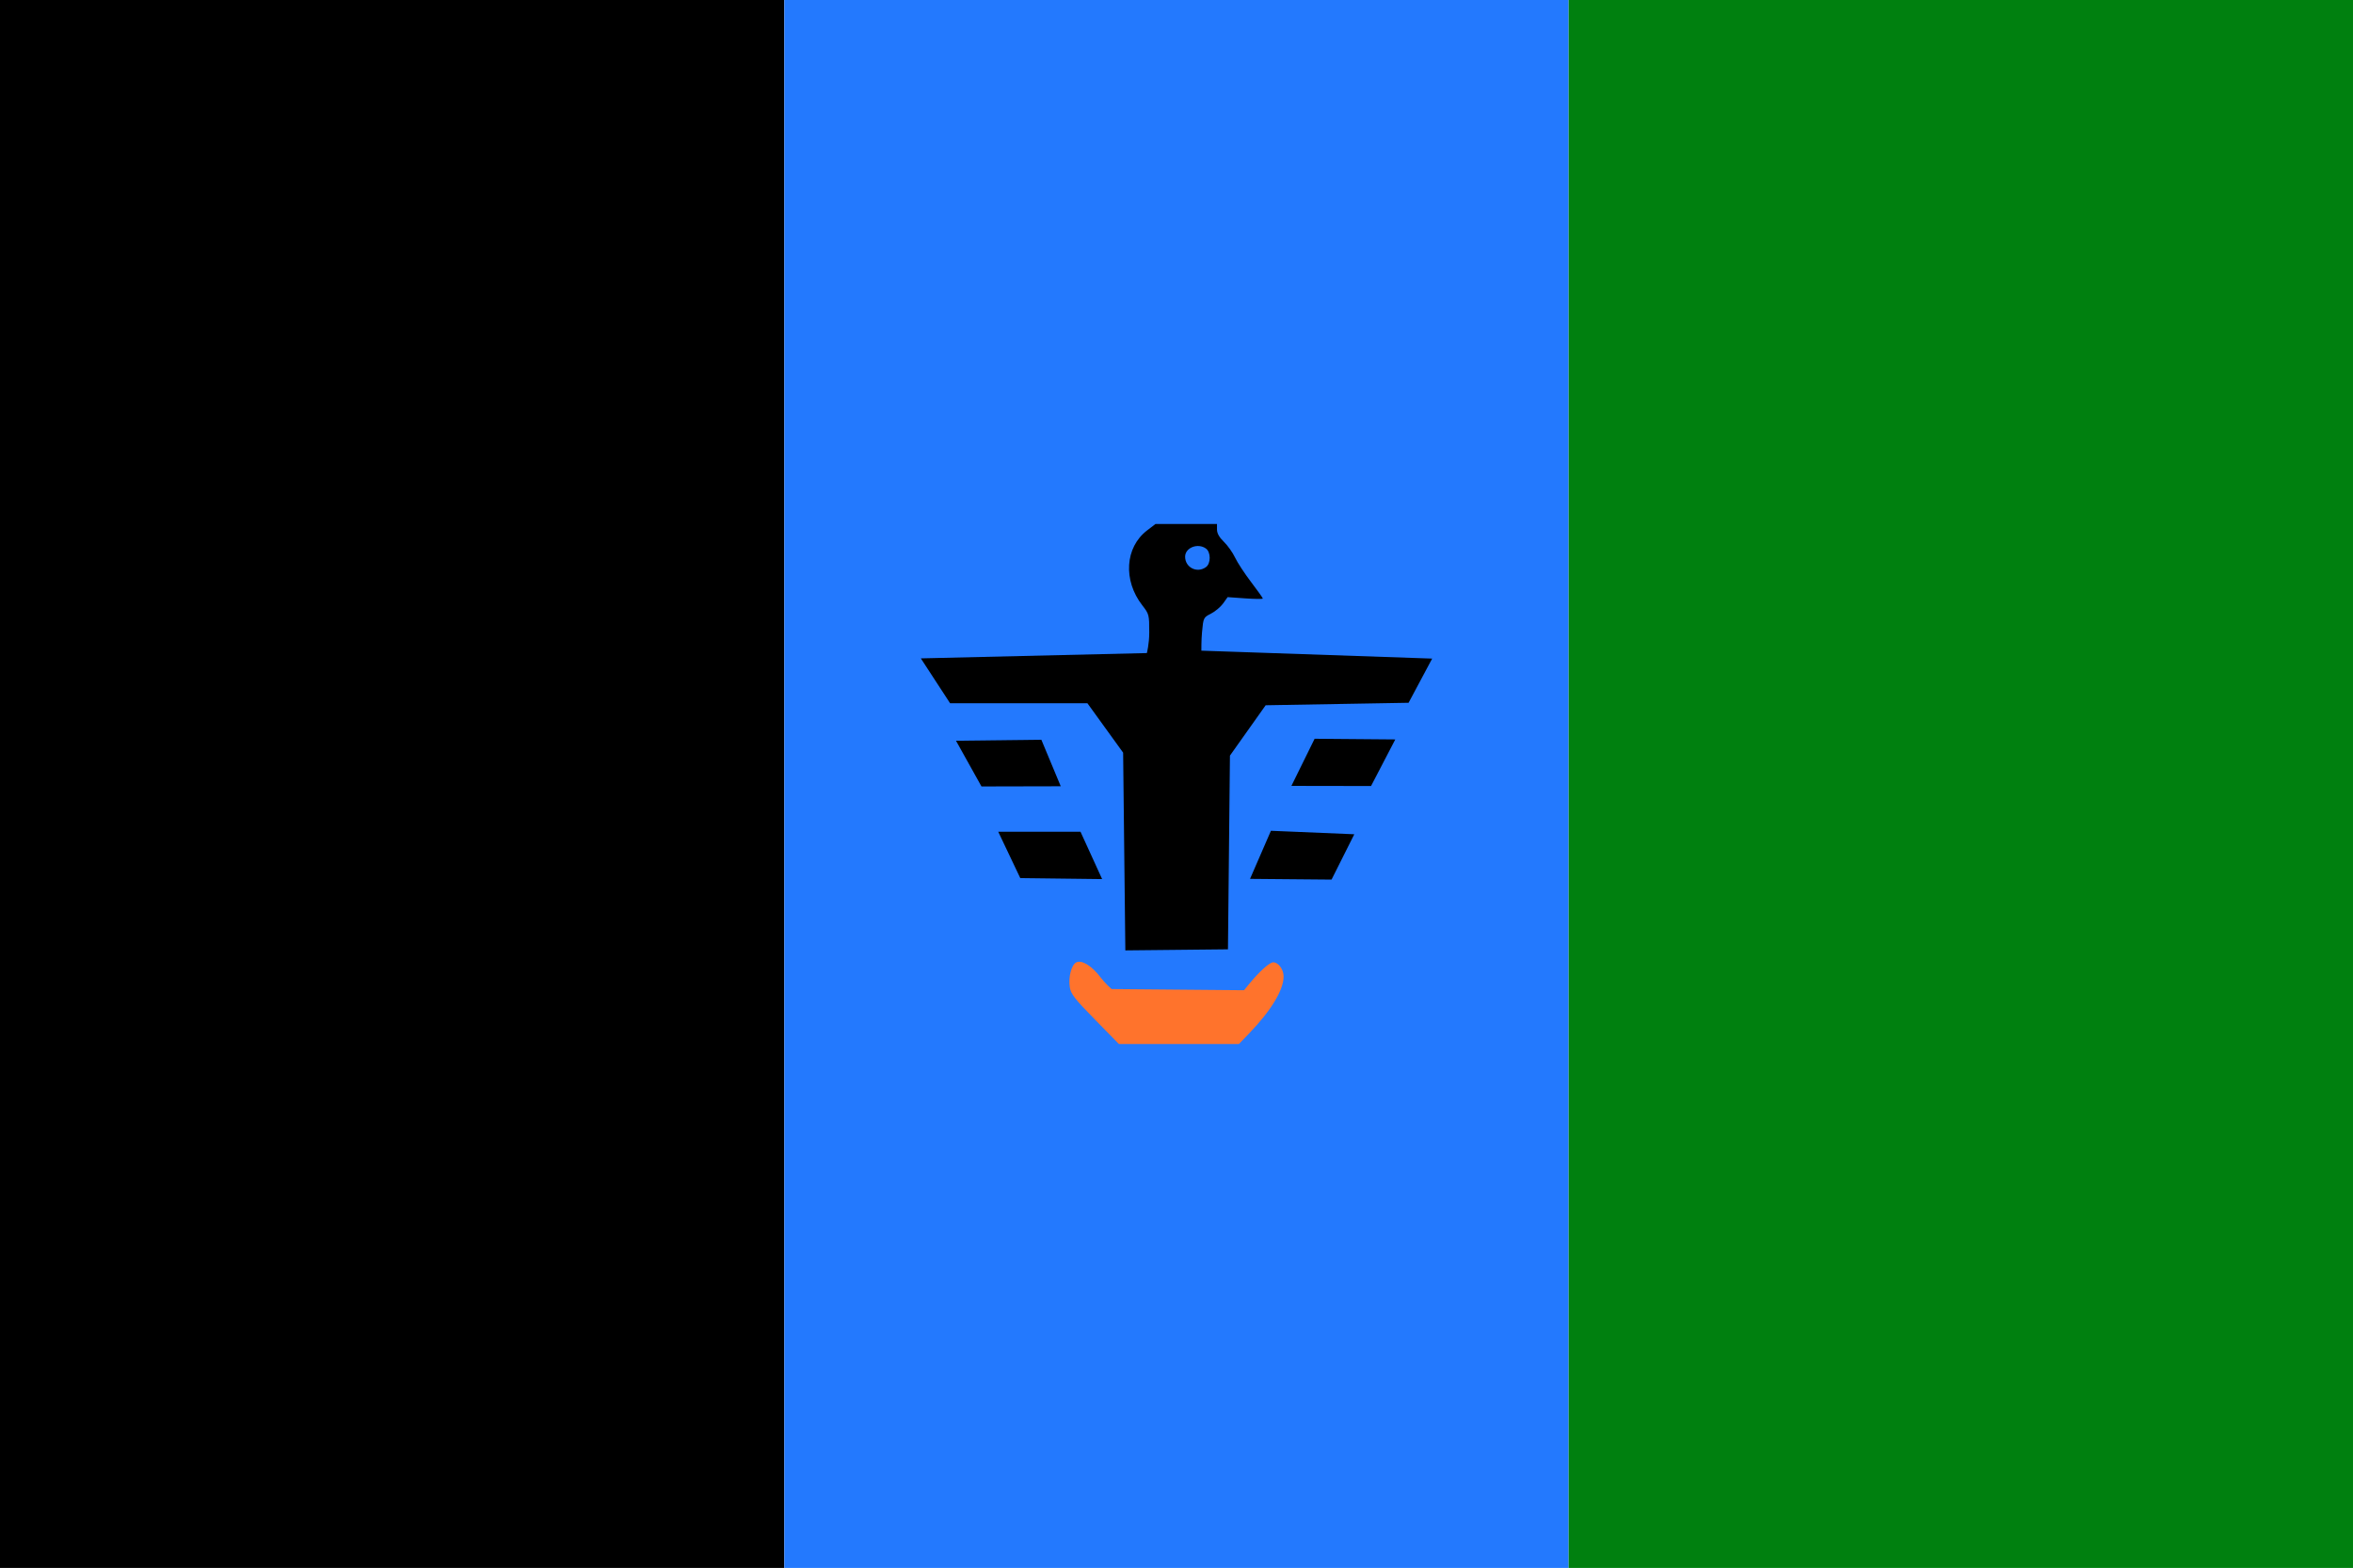 <?xml version="1.0" encoding="UTF-8" standalone="no"?>
<svg
   viewBox="0 0 1181 787"
   height="787"
   width="1181"
   id="svg815"
   version="1.1"
   sodipodi:docname="Bandera_de_Lagunillas_(Zulia).svg"
   inkscape:version="1.3.2 (091e20e, 2023-11-25, custom)"
   xmlns:inkscape="http://www.inkscape.org/namespaces/inkscape"
   xmlns:sodipodi="http://sodipodi.sourceforge.net/DTD/sodipodi-0.dtd"
   xmlns="http://www.w3.org/2000/svg"
   xmlns:svg="http://www.w3.org/2000/svg"
   xmlns:rdf="http://www.w3.org/1999/02/22-rdf-syntax-ns#"
   xmlns:cc="http://creativecommons.org/ns#"
   xmlns:dc="http://purl.org/dc/elements/1.1/">
  <sodipodi:namedview
     id="namedview1"
     pagecolor="#505050"
     bordercolor="#ffffff"
     borderopacity="1"
     inkscape:showpageshadow="0"
     inkscape:pageopacity="0"
     inkscape:pagecheckerboard="1"
     inkscape:deskcolor="#505050"
     inkscape:zoom="0.6721728"
     inkscape:cx="590.62194"
     inkscape:cy="393.50001"
     inkscape:window-width="1366"
     inkscape:window-height="705"
     inkscape:window-x="-8"
     inkscape:window-y="-8"
     inkscape:window-maximized="1"
     inkscape:current-layer="svg815" />
  <defs
     id="defs819" />
  <g
     style="display:inline"
     id="layer2">
    <rect
       y="1.306348e-005"
       x="0"
       height="787"
       width="393.666"
       id="rect858"
       style="opacity:1;vector-effect:none;fill:#000000;fill-opacity:1;stroke:none;stroke-width:11.339;stroke-linecap:square;stroke-linejoin:miter;stroke-miterlimit:4;stroke-dasharray:none;stroke-dashoffset:0;stroke-opacity:1" />
    <rect
       style="opacity:1;vector-effect:none;fill:#2379fe;fill-opacity:1;stroke:none;stroke-width:11.339;stroke-linecap:square;stroke-linejoin:miter;stroke-miterlimit:4;stroke-dasharray:none;stroke-dashoffset:0;stroke-opacity:1"
       id="rect860"
       width="393.666"
       height="787"
       x="393.666"
       y="0" />
    <rect
       y="0"
       x="787.333"
       height="787"
       width="393.666"
       id="rect862"
       style="opacity:1;vector-effect:none;fill:#00800f;fill-opacity:1;stroke:none;stroke-width:11.339;stroke-linecap:square;stroke-linejoin:miter;stroke-miterlimit:4;stroke-dasharray:none;stroke-dashoffset:0;stroke-opacity:1" />
  </g>
  <g
     style="display:inline"
     id="layer3">
    <g
       id="g865"
       style="display:inline"
       transform="translate(12.825,-31.012)">
      <path
         id="path867"
         d="M 550.888,408.792 532.97,384 h -68.925 L 449.35,361.469 562.8,358.8 c 0,0 1.2,-4.564 1.2,-10.336 0,-8.904 -0.088,-9.249 -3.47,-13.59 -9.76,-12.527 -8.711,-29.15 2.374,-37.624 L 567.155,294 H 582.578 598 v 2.804 c 0,1.886 1.134,3.903 3.467,6.164 1.907,1.848 4.421,5.389 5.586,7.868 1.165,2.479 4.78,8.004 8.033,12.277 3.253,4.273 5.914,8.016 5.914,8.317 0,0.301 -3.975,0.266 -8.834,-0.079 l -8.834,-0.627 -2.251,3.161 c -1.238,1.738 -3.973,4.039 -6.079,5.114 -3.789,1.933 -3.835,2.028 -4.519,9.323 -0.38,4.054 -0.324,9.274 -0.324,9.274 L 706,361.573 694.162,383.75 622.426,385 604.5,410.272 603.5,507.5 552,508.034 Z m 41.587,-93.15 c 2.482,-1.815 2.482,-7.468 0,-9.283 C 588.417,303.39 582,305.886 582,310.432 c 0,5.461 6.03,8.46 10.476,5.209 z M 499.266,471.75 488.2,448.477 529.5,448.5 540.346,472.25 Z M 614.585,472.138 625.072,448 666.909,449.75 655.5,472.5 Z M 479.791,425.75 467,402.805 l 42.845,-0.498 9.732,23.353 -39.786,0.09 z M 635.35,425.469 647,401.813 l 40.487,0.34 -12.166,23.383 -39.971,-0.067 z"
         style="fill:#000000" />
    </g>
    <path
       id="path901"
       d="m 549.591,511.762 c -10.303,-10.514 -12.095,-12.822 -12.646,-16.288 -0.785,-4.94 0.787,-11.11 3.154,-12.377 2.776,-1.486 7.871,1.619 12.312,7.501 2.177,2.883 5.484,5.828 5.484,5.828 l 66.514,0.586 2.174,-2.675 c 5.361,-6.595 10.576,-11.325 12.486,-11.325 2.576,0 5.188,3.573 5.188,7.097 0,6.785 -6.296,17.172 -17.369,28.653 l -5.063,5.25 h -60.233 z"
       style="display:inline;fill:#ff732c;fill-opacity:1" />
  </g>
</svg>
